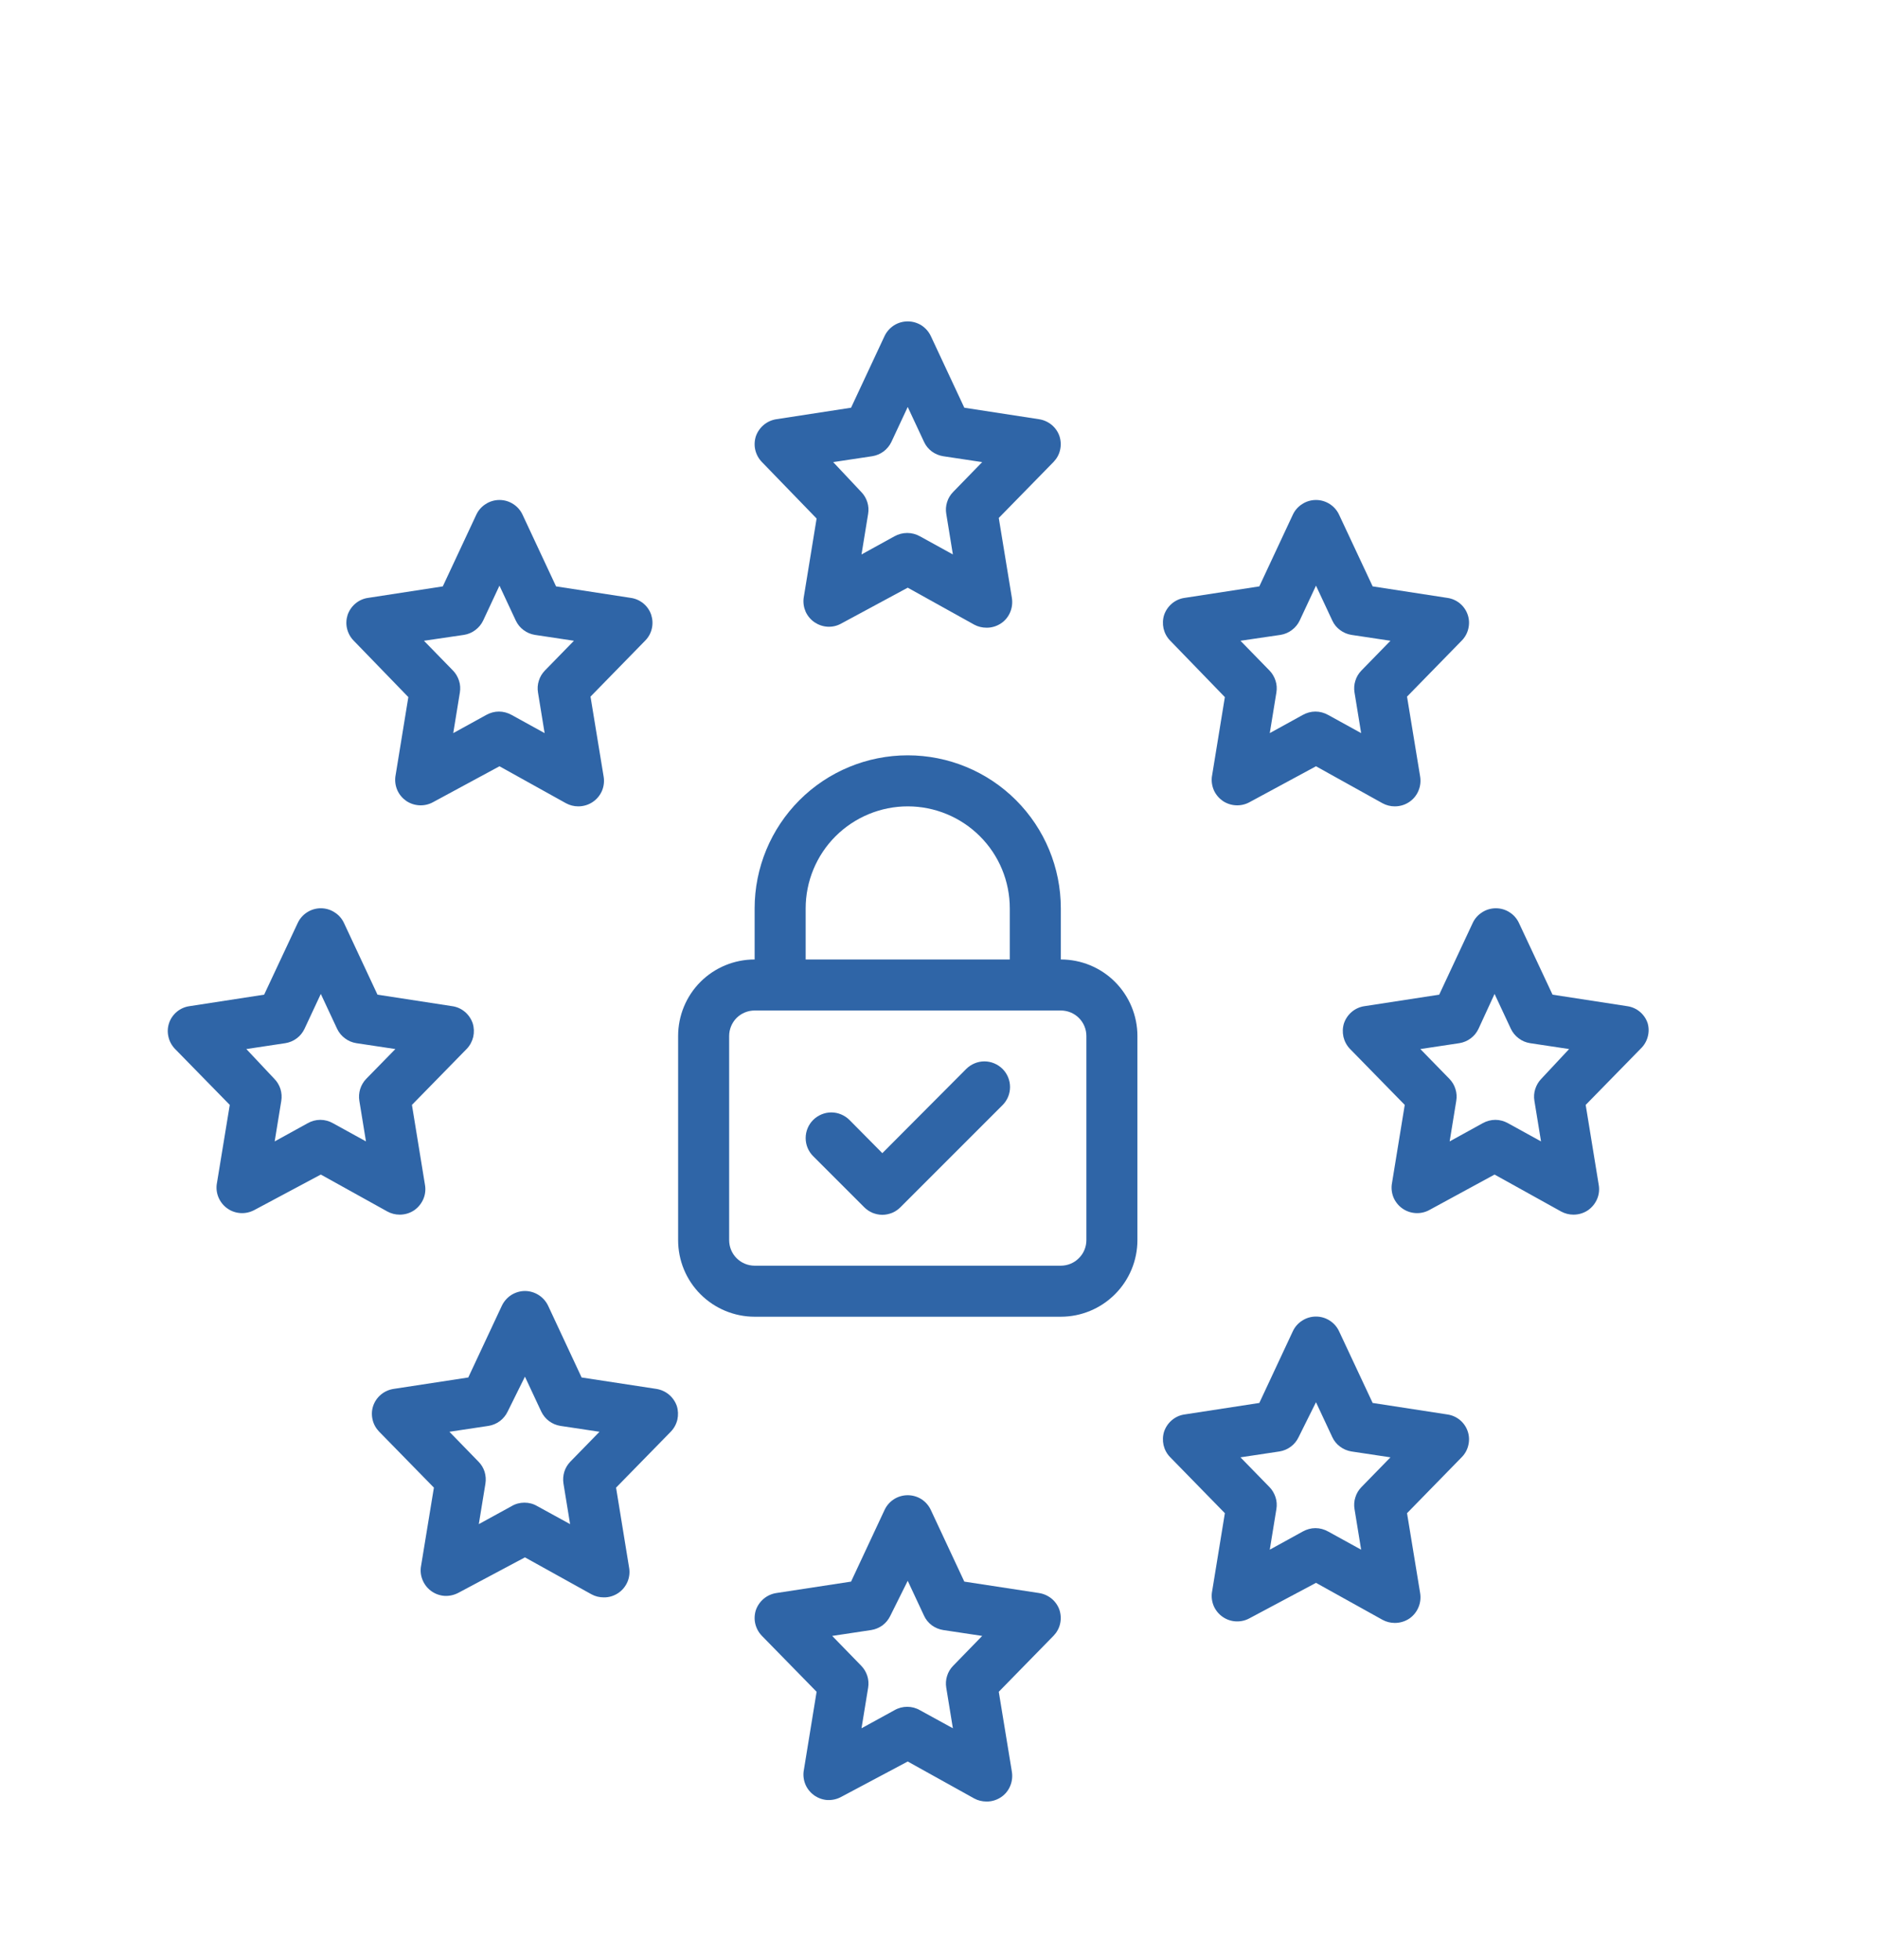 <svg width="23" height="24" viewBox="0 0 23 24" fill="none" xmlns="http://www.w3.org/2000/svg">
<path d="M10.001 6.35L9.842 7.325C9.835 7.382 9.844 7.439 9.867 7.492C9.891 7.544 9.929 7.589 9.976 7.621C10.024 7.653 10.079 7.672 10.136 7.675C10.194 7.678 10.251 7.665 10.301 7.637L11.117 7.197L11.932 7.65C11.978 7.675 12.03 7.687 12.082 7.687C12.147 7.688 12.21 7.668 12.264 7.631C12.313 7.597 12.351 7.549 12.373 7.494C12.396 7.438 12.402 7.377 12.392 7.318L12.232 6.343L12.904 5.656C12.943 5.615 12.971 5.565 12.983 5.51C12.996 5.455 12.993 5.397 12.976 5.343C12.958 5.289 12.925 5.241 12.881 5.204C12.836 5.167 12.783 5.143 12.726 5.134L11.81 4.993L11.401 4.118C11.376 4.064 11.336 4.018 11.286 3.985C11.235 3.953 11.177 3.936 11.117 3.936C11.057 3.936 10.998 3.953 10.948 3.985C10.897 4.018 10.857 4.064 10.832 4.118L10.423 4.993L9.507 5.134C9.45 5.143 9.397 5.167 9.353 5.204C9.309 5.241 9.276 5.289 9.257 5.343C9.24 5.397 9.237 5.455 9.25 5.51C9.263 5.565 9.29 5.615 9.329 5.656L10.001 6.35ZM10.682 5.587C10.733 5.579 10.78 5.559 10.821 5.529C10.862 5.498 10.895 5.458 10.917 5.412L11.117 4.984L11.317 5.412C11.338 5.458 11.371 5.498 11.412 5.529C11.453 5.559 11.501 5.579 11.551 5.587L12.029 5.659L11.673 6.025C11.639 6.06 11.613 6.102 11.599 6.149C11.584 6.196 11.581 6.245 11.589 6.293L11.67 6.79L11.267 6.568C11.219 6.541 11.165 6.527 11.111 6.527C11.056 6.527 11.002 6.541 10.954 6.568L10.551 6.79L10.632 6.293C10.64 6.245 10.637 6.196 10.622 6.149C10.607 6.102 10.582 6.06 10.548 6.025L10.204 5.659L10.682 5.587Z" fill="#2F65A7"/>
<path d="M12.726 19.509L11.81 19.369L11.401 18.494C11.376 18.439 11.336 18.393 11.286 18.36C11.235 18.328 11.177 18.311 11.117 18.311C11.057 18.311 10.998 18.328 10.948 18.36C10.897 18.393 10.857 18.439 10.832 18.494L10.423 19.369L9.507 19.509C9.45 19.518 9.397 19.542 9.353 19.579C9.309 19.616 9.276 19.664 9.257 19.718C9.24 19.772 9.237 19.83 9.25 19.885C9.263 19.94 9.29 19.99 9.329 20.031L10.001 20.718L9.842 21.694C9.835 21.75 9.844 21.808 9.867 21.86C9.891 21.913 9.929 21.957 9.976 21.99C10.024 22.022 10.079 22.041 10.136 22.044C10.194 22.046 10.251 22.033 10.301 22.006L11.117 21.572L11.932 22.025C11.978 22.05 12.03 22.062 12.082 22.062C12.147 22.063 12.21 22.043 12.264 22.006C12.313 21.972 12.351 21.924 12.373 21.869C12.396 21.813 12.402 21.752 12.392 21.694L12.232 20.718L12.904 20.031C12.943 19.99 12.971 19.94 12.983 19.885C12.996 19.83 12.993 19.772 12.976 19.718C12.958 19.664 12.925 19.616 12.881 19.579C12.836 19.542 12.783 19.518 12.726 19.509ZM11.673 20.4C11.639 20.435 11.613 20.477 11.599 20.524C11.584 20.571 11.581 20.62 11.589 20.669L11.67 21.165L11.267 20.944C11.219 20.916 11.165 20.902 11.111 20.902C11.056 20.902 11.002 20.916 10.954 20.944L10.551 21.165L10.632 20.669C10.64 20.62 10.637 20.571 10.622 20.524C10.607 20.477 10.582 20.435 10.548 20.4L10.192 20.034L10.67 19.962C10.72 19.954 10.768 19.934 10.809 19.904C10.85 19.873 10.882 19.833 10.904 19.787L11.117 19.359L11.317 19.787C11.338 19.833 11.371 19.873 11.412 19.904C11.453 19.934 11.501 19.954 11.551 19.962L12.029 20.034L11.673 20.4Z" fill="#2F65A7"/>
<path d="M4.895 14.875C4.96 14.875 5.023 14.856 5.076 14.819C5.125 14.784 5.163 14.736 5.186 14.681C5.209 14.626 5.215 14.565 5.204 14.506L5.045 13.531L5.717 12.844C5.756 12.803 5.783 12.752 5.796 12.697C5.808 12.642 5.806 12.585 5.789 12.531C5.77 12.476 5.737 12.428 5.693 12.391C5.649 12.354 5.596 12.33 5.539 12.322L4.623 12.181L4.214 11.306C4.189 11.251 4.149 11.205 4.098 11.173C4.048 11.14 3.989 11.123 3.929 11.123C3.869 11.123 3.811 11.14 3.76 11.173C3.71 11.205 3.67 11.251 3.645 11.306L3.235 12.181L2.32 12.322C2.263 12.33 2.209 12.354 2.165 12.391C2.121 12.428 2.088 12.476 2.07 12.531C2.052 12.585 2.05 12.642 2.063 12.697C2.075 12.752 2.103 12.803 2.142 12.844L2.814 13.531L2.654 14.506C2.647 14.563 2.656 14.621 2.68 14.673C2.704 14.725 2.741 14.77 2.789 14.802C2.836 14.835 2.892 14.853 2.949 14.856C3.006 14.859 3.063 14.846 3.114 14.819L3.929 14.384L4.745 14.837C4.791 14.862 4.842 14.875 4.895 14.875ZM4.401 13.481L4.482 13.978L4.079 13.756C4.032 13.729 3.978 13.714 3.923 13.714C3.868 13.714 3.814 13.729 3.767 13.756L3.364 13.978L3.445 13.481C3.453 13.433 3.449 13.383 3.435 13.337C3.42 13.29 3.395 13.247 3.36 13.212L3.017 12.847L3.495 12.775C3.545 12.767 3.593 12.747 3.634 12.716C3.675 12.686 3.707 12.646 3.729 12.6L3.929 12.172L4.129 12.6C4.151 12.646 4.184 12.686 4.225 12.716C4.266 12.747 4.313 12.767 4.364 12.775L4.842 12.847L4.485 13.212C4.451 13.247 4.426 13.29 4.411 13.337C4.397 13.383 4.393 13.433 4.401 13.481Z" fill="#2F65A7"/>
<path d="M20.179 12.531C20.161 12.476 20.128 12.428 20.084 12.391C20.04 12.354 19.986 12.33 19.929 12.322L19.014 12.181L18.604 11.306C18.579 11.251 18.539 11.205 18.489 11.173C18.439 11.14 18.38 11.123 18.32 11.123C18.26 11.123 18.201 11.14 18.151 11.173C18.1 11.205 18.06 11.251 18.035 11.306L17.626 12.181L16.71 12.322C16.654 12.33 16.6 12.354 16.556 12.391C16.512 12.428 16.479 12.476 16.46 12.531C16.443 12.585 16.441 12.642 16.453 12.697C16.466 12.752 16.493 12.803 16.532 12.844L17.204 13.531L17.045 14.506C17.038 14.563 17.047 14.621 17.07 14.673C17.094 14.725 17.132 14.77 17.179 14.802C17.227 14.835 17.282 14.853 17.34 14.856C17.397 14.859 17.454 14.846 17.504 14.819L18.304 14.384L19.12 14.837C19.166 14.862 19.218 14.875 19.27 14.875C19.335 14.875 19.398 14.856 19.451 14.819C19.5 14.784 19.538 14.736 19.561 14.681C19.584 14.626 19.59 14.565 19.579 14.506L19.42 13.531L20.092 12.844C20.134 12.804 20.164 12.755 20.179 12.7C20.195 12.644 20.195 12.586 20.179 12.531ZM18.876 13.212C18.842 13.247 18.817 13.29 18.802 13.337C18.787 13.383 18.784 13.433 18.792 13.481L18.873 13.978L18.47 13.756C18.422 13.729 18.368 13.714 18.314 13.714C18.259 13.714 18.205 13.729 18.157 13.756L17.754 13.978L17.835 13.481C17.843 13.433 17.84 13.383 17.825 13.337C17.811 13.29 17.785 13.247 17.751 13.212L17.395 12.847L17.873 12.775C17.923 12.767 17.971 12.747 18.012 12.716C18.053 12.686 18.085 12.646 18.107 12.6L18.304 12.172L18.504 12.6C18.526 12.646 18.559 12.686 18.6 12.716C18.64 12.747 18.688 12.767 18.739 12.775L19.217 12.847L18.876 13.212Z" fill="#2F65A7"/>
<path d="M15.001 8.537L14.842 9.512C14.835 9.569 14.844 9.627 14.867 9.679C14.891 9.732 14.929 9.776 14.976 9.809C15.024 9.841 15.079 9.859 15.136 9.862C15.194 9.865 15.251 9.852 15.301 9.825L16.117 9.384L16.932 9.837C16.978 9.862 17.03 9.875 17.082 9.875C17.147 9.875 17.21 9.856 17.264 9.818C17.313 9.784 17.351 9.736 17.373 9.681C17.396 9.626 17.402 9.565 17.392 9.506L17.232 8.531L17.904 7.843C17.943 7.803 17.971 7.752 17.983 7.697C17.996 7.642 17.994 7.585 17.976 7.531C17.958 7.476 17.925 7.428 17.881 7.391C17.837 7.354 17.783 7.33 17.726 7.322L16.811 7.181L16.401 6.306C16.376 6.251 16.336 6.205 16.286 6.173C16.235 6.14 16.177 6.123 16.117 6.123C16.057 6.123 15.998 6.14 15.948 6.173C15.897 6.205 15.857 6.251 15.832 6.306L15.423 7.181L14.507 7.322C14.45 7.33 14.397 7.354 14.353 7.391C14.309 7.428 14.276 7.476 14.257 7.531C14.24 7.585 14.238 7.642 14.25 7.697C14.263 7.752 14.29 7.803 14.329 7.843L15.001 8.537ZM15.682 7.775C15.733 7.767 15.78 7.747 15.821 7.716C15.862 7.686 15.895 7.646 15.917 7.6L16.117 7.172L16.317 7.6C16.338 7.646 16.371 7.686 16.412 7.716C16.453 7.747 16.501 7.767 16.551 7.775L17.029 7.847L16.673 8.212C16.639 8.247 16.613 8.29 16.599 8.337C16.584 8.383 16.581 8.433 16.589 8.481L16.67 8.978L16.267 8.756C16.219 8.729 16.165 8.714 16.11 8.714C16.056 8.714 16.002 8.729 15.954 8.756L15.551 8.978L15.632 8.481C15.64 8.433 15.637 8.383 15.622 8.337C15.607 8.29 15.582 8.247 15.548 8.212L15.192 7.847L15.682 7.775Z" fill="#2F65A7"/>
<path d="M5.001 8.537L4.842 9.512C4.835 9.569 4.844 9.627 4.867 9.679C4.891 9.732 4.929 9.776 4.976 9.809C5.024 9.841 5.079 9.859 5.136 9.862C5.194 9.865 5.251 9.852 5.301 9.825L6.117 9.384L6.932 9.837C6.978 9.862 7.03 9.875 7.082 9.875C7.147 9.875 7.21 9.856 7.264 9.818C7.313 9.784 7.351 9.736 7.374 9.681C7.396 9.626 7.403 9.565 7.392 9.506L7.232 8.531L7.904 7.843C7.943 7.803 7.971 7.752 7.983 7.697C7.996 7.642 7.993 7.585 7.976 7.531C7.958 7.476 7.925 7.428 7.881 7.391C7.836 7.354 7.783 7.33 7.726 7.322L6.81 7.181L6.401 6.306C6.376 6.251 6.336 6.205 6.286 6.173C6.235 6.14 6.177 6.123 6.117 6.123C6.057 6.123 5.998 6.14 5.948 6.173C5.897 6.205 5.857 6.251 5.832 6.306L5.423 7.181L4.507 7.322C4.45 7.33 4.397 7.354 4.353 7.391C4.309 7.428 4.276 7.476 4.257 7.531C4.24 7.585 4.237 7.642 4.25 7.697C4.263 7.752 4.29 7.803 4.329 7.843L5.001 8.537ZM5.682 7.775C5.733 7.767 5.78 7.747 5.821 7.716C5.862 7.686 5.895 7.646 5.917 7.6L6.117 7.172L6.317 7.6C6.339 7.646 6.371 7.686 6.412 7.716C6.453 7.747 6.501 7.767 6.551 7.775L7.029 7.847L6.673 8.212C6.639 8.247 6.613 8.29 6.599 8.337C6.584 8.383 6.581 8.433 6.589 8.481L6.67 8.978L6.267 8.756C6.219 8.729 6.165 8.714 6.11 8.714C6.056 8.714 6.002 8.729 5.954 8.756L5.551 8.978L5.632 8.481C5.64 8.433 5.637 8.383 5.622 8.337C5.607 8.29 5.582 8.247 5.548 8.212L5.192 7.847L5.682 7.775Z" fill="#2F65A7"/>
<path d="M8.039 17.009L7.123 16.869L6.714 15.993C6.689 15.939 6.649 15.893 6.598 15.86C6.548 15.828 6.489 15.81 6.429 15.81C6.369 15.81 6.311 15.828 6.26 15.86C6.21 15.893 6.17 15.939 6.145 15.993L5.735 16.869L4.82 17.009C4.763 17.018 4.709 17.042 4.665 17.079C4.621 17.116 4.588 17.164 4.57 17.218C4.552 17.272 4.55 17.33 4.563 17.385C4.575 17.44 4.603 17.49 4.642 17.531L5.314 18.218L5.154 19.194C5.147 19.25 5.156 19.308 5.18 19.36C5.204 19.413 5.241 19.457 5.289 19.49C5.336 19.522 5.392 19.541 5.449 19.544C5.506 19.546 5.563 19.533 5.614 19.506L6.429 19.072L7.245 19.525C7.291 19.55 7.342 19.562 7.395 19.562C7.46 19.563 7.523 19.543 7.576 19.506C7.625 19.472 7.663 19.424 7.686 19.369C7.709 19.313 7.715 19.252 7.704 19.194L7.545 18.218L8.217 17.531C8.256 17.49 8.283 17.44 8.296 17.385C8.308 17.33 8.306 17.272 8.289 17.218C8.27 17.164 8.237 17.116 8.193 17.079C8.149 17.042 8.095 17.018 8.039 17.009ZM6.985 17.9C6.951 17.935 6.926 17.977 6.911 18.024C6.897 18.071 6.893 18.12 6.901 18.169L6.982 18.665L6.579 18.444C6.532 18.416 6.478 18.402 6.423 18.402C6.368 18.402 6.314 18.416 6.267 18.444L5.864 18.665L5.945 18.169C5.953 18.12 5.949 18.071 5.935 18.024C5.92 17.977 5.895 17.935 5.86 17.9L5.504 17.534L5.982 17.462C6.033 17.454 6.08 17.434 6.121 17.404C6.162 17.373 6.195 17.333 6.217 17.287L6.429 16.859L6.629 17.287C6.651 17.333 6.684 17.373 6.725 17.404C6.766 17.434 6.813 17.454 6.864 17.462L7.342 17.534L6.985 17.9Z" fill="#2F65A7"/>
<path d="M17.726 17.322L16.811 17.181L16.401 16.306C16.376 16.251 16.336 16.205 16.286 16.173C16.235 16.14 16.177 16.123 16.117 16.123C16.057 16.123 15.998 16.14 15.948 16.173C15.897 16.205 15.857 16.251 15.832 16.306L15.423 17.181L14.507 17.322C14.45 17.33 14.397 17.354 14.353 17.391C14.309 17.428 14.276 17.476 14.257 17.531C14.24 17.585 14.238 17.642 14.25 17.697C14.263 17.752 14.29 17.803 14.329 17.843L15.001 18.531L14.842 19.506C14.835 19.563 14.844 19.621 14.867 19.673C14.891 19.725 14.929 19.77 14.976 19.802C15.024 19.835 15.079 19.853 15.136 19.856C15.194 19.859 15.251 19.846 15.301 19.819L16.117 19.384L16.932 19.837C16.978 19.862 17.03 19.875 17.082 19.875C17.147 19.875 17.21 19.856 17.264 19.819C17.313 19.784 17.351 19.736 17.373 19.681C17.396 19.626 17.402 19.565 17.392 19.506L17.232 18.531L17.904 17.843C17.943 17.803 17.971 17.752 17.983 17.697C17.996 17.642 17.994 17.585 17.976 17.531C17.958 17.476 17.925 17.428 17.881 17.391C17.837 17.354 17.783 17.33 17.726 17.322ZM16.673 18.212C16.639 18.247 16.613 18.29 16.599 18.337C16.584 18.383 16.581 18.433 16.589 18.481L16.67 18.978L16.267 18.756C16.219 18.729 16.165 18.714 16.11 18.714C16.056 18.714 16.002 18.729 15.954 18.756L15.551 18.978L15.632 18.481C15.64 18.433 15.637 18.383 15.622 18.337C15.607 18.29 15.582 18.247 15.548 18.212L15.192 17.847L15.67 17.775C15.72 17.767 15.768 17.747 15.809 17.716C15.85 17.686 15.882 17.646 15.904 17.6L16.117 17.172L16.317 17.6C16.338 17.646 16.371 17.686 16.412 17.716C16.453 17.747 16.501 17.767 16.551 17.775L17.029 17.847L16.673 18.212Z" fill="#2F65A7"/>
<path d="M12.992 11.75V11.125C12.992 10.627 12.795 10.151 12.443 9.799C12.091 9.447 11.614 9.25 11.117 9.25C10.62 9.25 10.143 9.447 9.791 9.799C9.44 10.151 9.242 10.627 9.242 11.125V11.75C8.994 11.75 8.755 11.848 8.579 12.024C8.403 12.2 8.305 12.439 8.305 12.687V15.187C8.305 15.436 8.403 15.674 8.579 15.85C8.755 16.026 8.994 16.125 9.242 16.125H12.992C13.241 16.125 13.479 16.026 13.655 15.85C13.831 15.674 13.93 15.436 13.93 15.187V12.687C13.93 12.439 13.831 12.2 13.655 12.024C13.479 11.848 13.241 11.75 12.992 11.75ZM9.867 11.125C9.867 10.793 9.999 10.475 10.233 10.241C10.468 10.007 10.786 9.875 11.117 9.875C11.449 9.875 11.767 10.007 12.001 10.241C12.236 10.475 12.367 10.793 12.367 11.125V11.75H9.867V11.125ZM13.305 15.187C13.305 15.27 13.272 15.35 13.213 15.408C13.155 15.467 13.075 15.5 12.992 15.5H9.242C9.159 15.5 9.08 15.467 9.021 15.408C8.963 15.35 8.93 15.27 8.93 15.187V12.687C8.93 12.604 8.963 12.525 9.021 12.466C9.08 12.408 9.159 12.375 9.242 12.375H12.992C13.075 12.375 13.155 12.408 13.213 12.466C13.272 12.525 13.305 12.604 13.305 12.687V15.187Z" fill="#2F65A7"/>
<path d="M11.834 13.09L10.806 14.122L10.403 13.715C10.344 13.657 10.264 13.623 10.181 13.623C10.098 13.623 10.018 13.657 9.959 13.715C9.9 13.774 9.867 13.854 9.867 13.937C9.867 14.021 9.9 14.1 9.959 14.159L10.584 14.784C10.613 14.813 10.648 14.837 10.686 14.853C10.724 14.868 10.765 14.877 10.806 14.877C10.847 14.877 10.888 14.868 10.926 14.853C10.964 14.837 10.999 14.813 11.028 14.784L12.278 13.534C12.337 13.475 12.37 13.396 12.37 13.312C12.37 13.229 12.337 13.149 12.278 13.09C12.219 13.032 12.139 12.998 12.056 12.998C11.973 12.998 11.893 13.032 11.834 13.09Z" fill="#2F65A7"/>
</svg>
